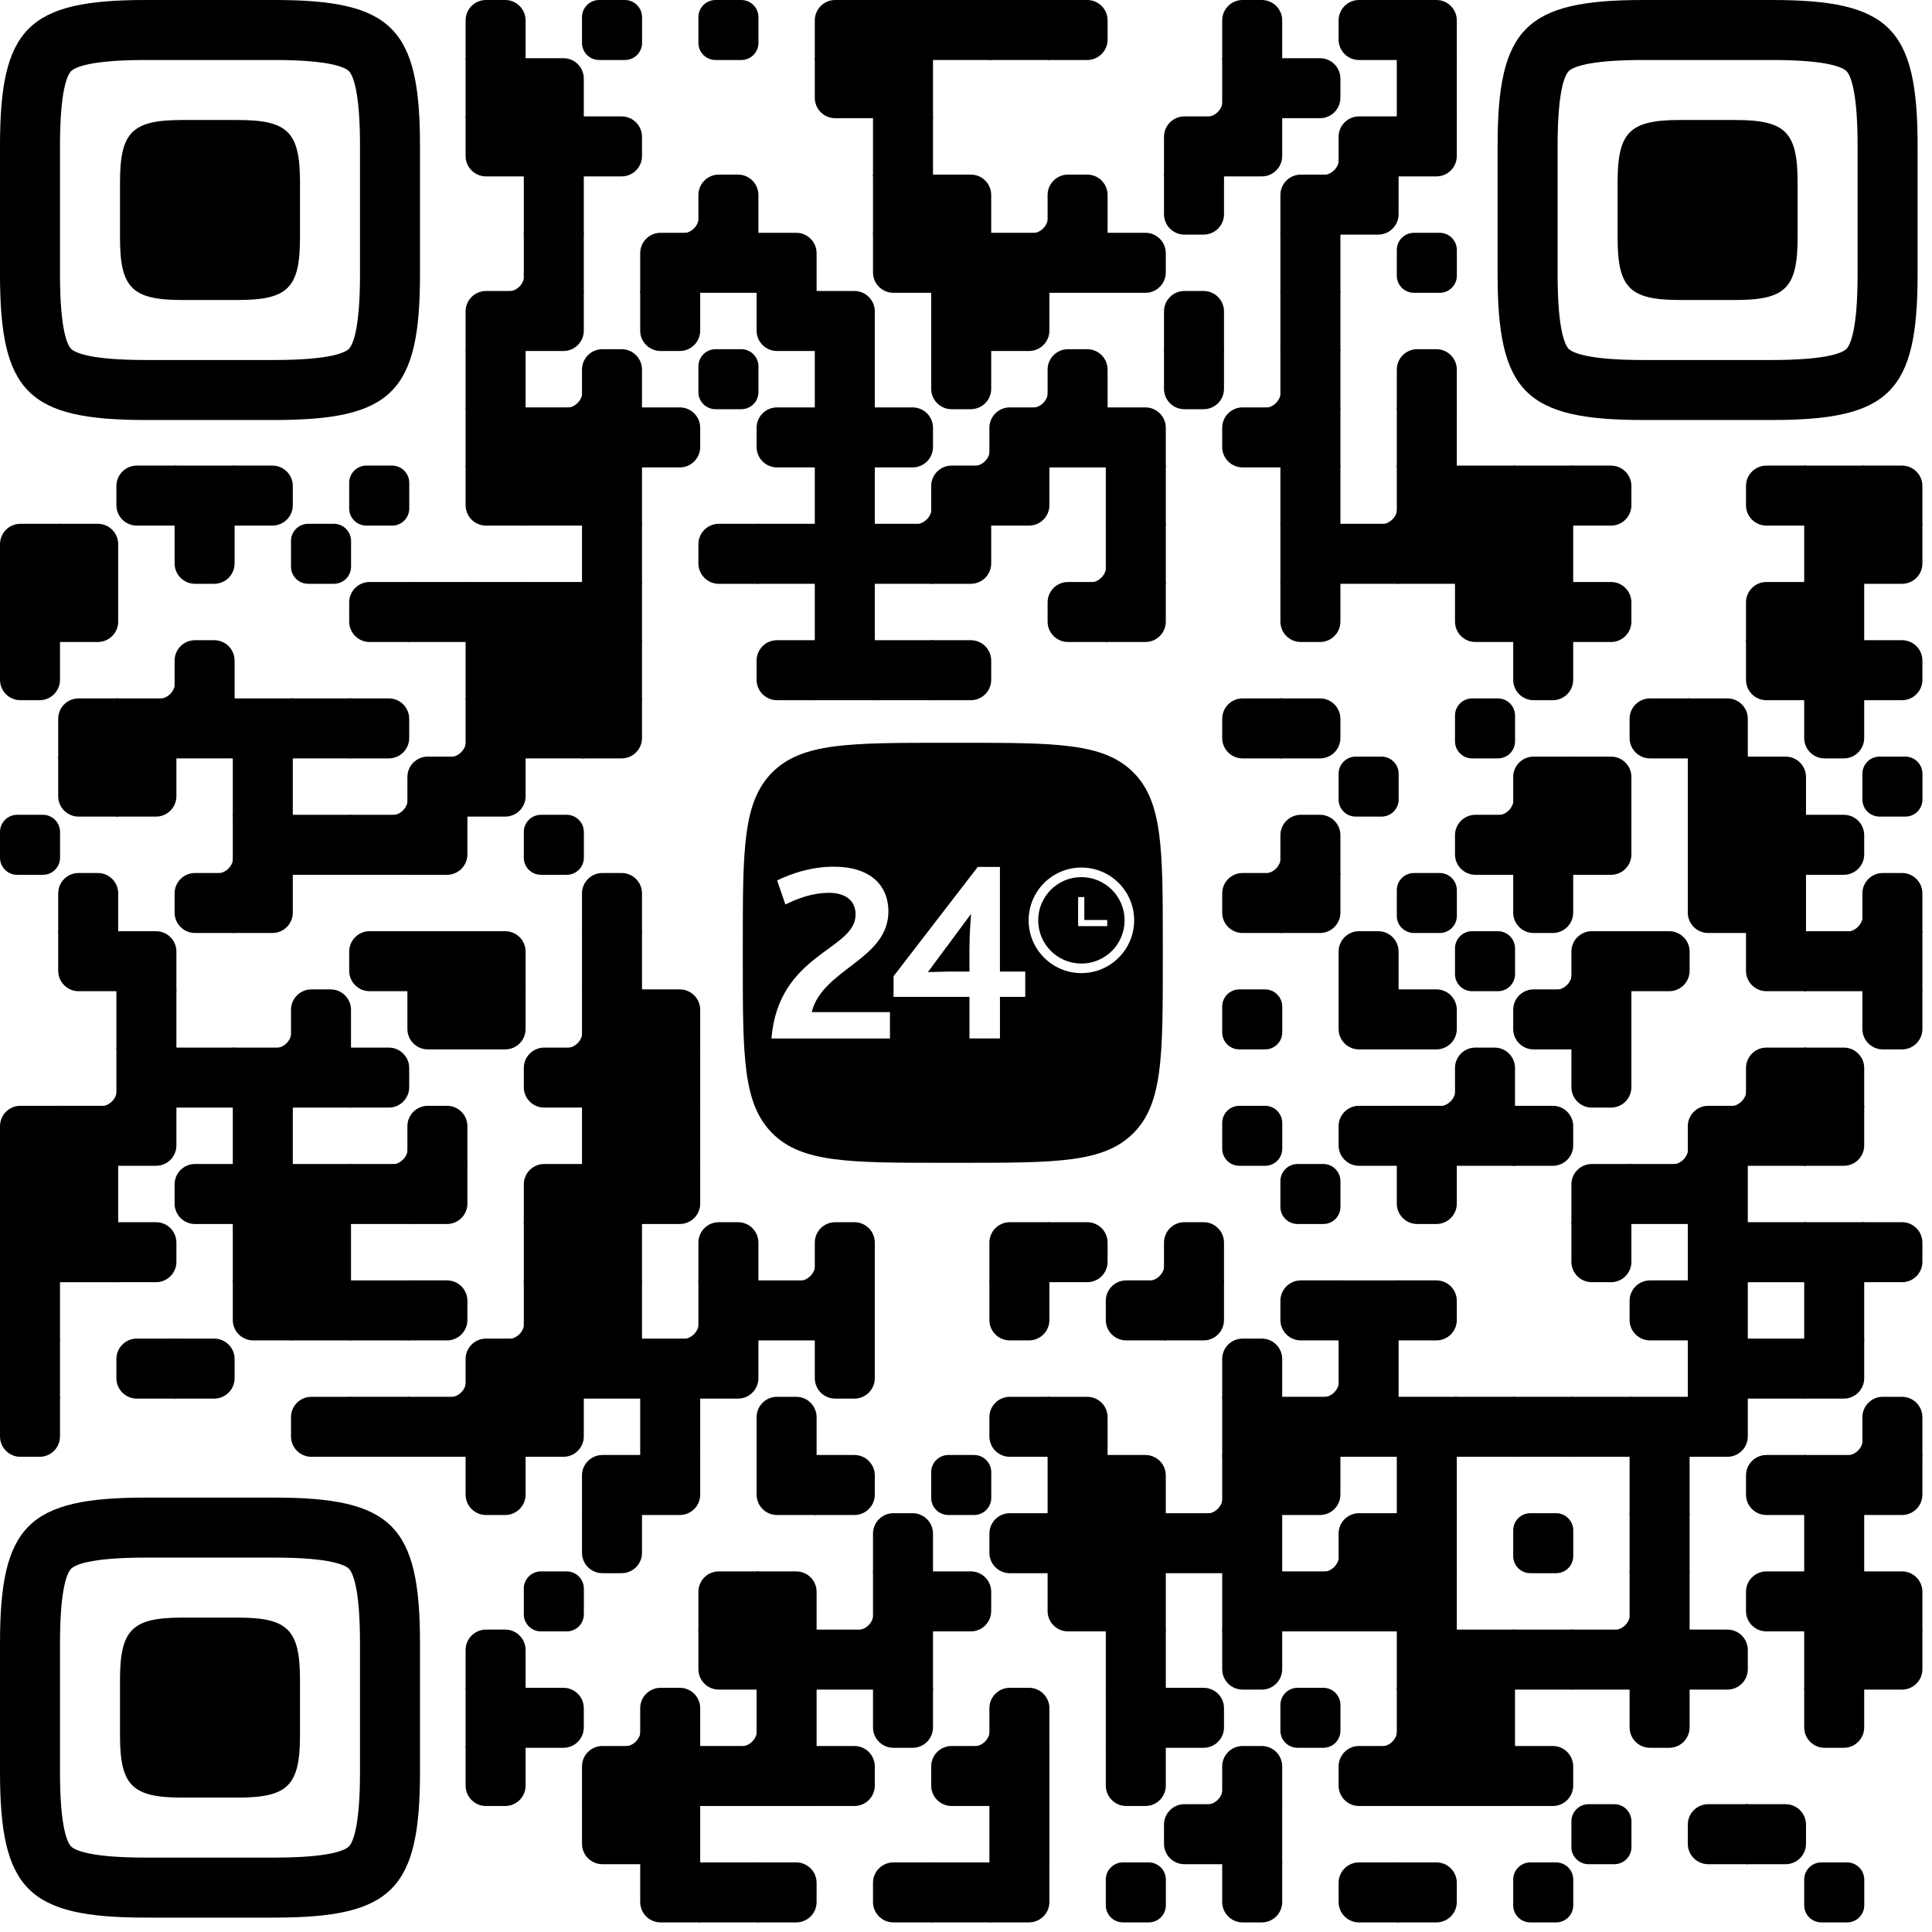 <svg xmlns="http://www.w3.org/2000/svg" xmlns:xlink="http://www.w3.org/1999/xlink" version="1.1" viewBox="0 0 3220 3220" width="250px" height="250px" xml:space="preserve">    <defs>
      <rect id="rect-0" width="100" height="100" fill="#000000"></rect>
      <path id="empty-0" d="M0,28.6v42.9C0,87.3,12.8,100,28.6,100h42.9c15.9,0,28.6-12.8,28.6-28.6V28.6C100,12.7,87.2,0,71.4,0H28.6 C12.8,0,0,12.8,0,28.6z" fill="#000000"></path>
      <path id="b-0" d="M0,0 L66,0 C84.778,-3.44940413e-15 100,15.222 100,34 L100,66 C100,84.778 84.778,100 66,100 L0,100 L0,0 Z" transform="rotate(-90 50 50)" fill="#000000"></path>
      <path id="r-0" d="M0,0 L66,0 C84.778,-3.44940413e-15 100,15.222 100,34 L100,66 C100,84.778 84.778,100 66,100 L0,100 L0,0 Z" transform="rotate(-180 50 50)" fill="#000000"></path>
      <path id="l-0" d="M0,0 L66,0 C84.778,-3.44940413e-15 100,15.222 100,34 L100,66 C100,84.778 84.778,100 66,100 L0,100 L0,0 Z" fill="#000000"></path>
      <path id="t-0" d="M0,0 L66,0 C84.778,-3.44940413e-15 100,15.222 100,34 L100,66 C100,84.778 84.778,100 66,100 L0,100 L0,0 Z" transform="rotate(90 50 50)" fill="#000000"></path>
      <path id="l-0" d="M0,0 L100,0 L100,66 C100,84.778 84.778,100 66,100 L0,100 L0,0 Z" transform="rotate(-90 50 50)" fill="#000000"></path>
      <path id="lt-0" d="M0,0 L100,0 L100,66 C100,84.778 84.778,100 66,100 L0,100 L0,0 Z" fill="#000000"></path>
      <path id="lb-0" d="M0,0 L100,0 L100,66 C100,84.778 84.778,100 66,100 L0,100 L0,0 Z" transform="rotate(-90 50 50)" fill="#000000"></path>
      <path id="rb-0" d="M0,0 L100,0 L100,66 C100,84.778 84.778,100 66,100 L0,100 L0,0 Z" transform="rotate(-180 50 50)" fill="#000000"></path>
      <path id="rt-0" d="M0,0 L100,0 L100,66 C100,84.778 84.778,100 66,100 L0,100 L0,0 Z" transform="rotate(90 50 50)" fill="#000000"></path>
      <path id="n_lt-0" d="M30.5,2V0H0v30.5h2C2,14.7,14.8,2,30.5,2z" fill="#000000"></path>
      <path id="n_lb-0" d="M2,69.5H0V100h30.5v-2C14.7,98,2,85.2,2,69.5z" fill="#000000"></path>
      <path id="n_rt-0" d="M98,30.5h2V0H69.5v2C85.3,2,98,14.8,98,30.5z" fill="#000000"></path>
      <path id="n_rb-0" d="M69.5,98v2H100V69.5h-2C98,85.3,85.2,98,69.5,98z" fill="#000000"></path>
      <path id="point-0" fill="#000000" d="M600.002,457.329 L600.002,242.658 C600.002,147.372 587.04,124.123 581.465,118.535 C575.877,112.96 552.628,99.998 457.329,99.998 L242.671,99.998 C147.372,99.998 124.123,112.96 118.548,118.535 C112.973,124.123 99.998,147.372 99.998,242.658 L99.998,457.329 C99.998,552.628 112.973,575.877 118.548,581.465 C124.123,587.027 147.372,600.002 242.671,600.002 L457.329,600.002 C552.628,600.002 575.877,587.027 581.465,581.465 C587.04,575.877 600.002,552.628 600.002,457.329 Z M457.329,0 C653.338,0 700,46.662 700,242.658 C700,438.667 700,261.333 700,457.329 C700,653.338 653.338,700 457.329,700 C261.333,700 438.667,700 242.671,700 C46.662,700 0,653.338 0,457.329 C0,261.333 0,352.119 0,242.658 C0,46.662 46.662,0 242.671,0 C438.667,0 261.333,0 457.329,0 Z M395.997,200 C480.004,200 500,220.008 500,303.991 C500,387.998 500,312.002 500,395.997 C500,479.992 480.004,500 395.997,500 C312.002,500 387.998,500 304.003,500 C220.008,500 200,479.992 200,395.997 C200,312.002 200,350.906 200,303.991 C200,220.008 220.008,200 304.003,200 C387.998,200 312.002,200 395.997,200 Z"></path>
      <g id="bx_logo" transform="scale(0.7)">
        <path fill="black" d="M0 479.999C0 253.726 0 140.588 70.294 70.294C140.588 0 253.725 0 479.999 0H520C746.274 0 859.411 0 929.706 70.294C1000 140.588 1000 253.726 1000 479.999V520C1000 746.274 1000 859.411 929.706 929.706C859.411 1000 746.274 1000 520 1000H479.999C253.725 1000 140.588 1000 70.294 929.706C0 859.411 0 746.274 0 520V479.999Z"/>
        <path fill="white" d="M806.192 548.384C736.829 548.384 680.567 492.13 680.567 422.694C680.567 353.294 736.792 297.004 806.192 297.004C875.556 297.004 931.818 353.258 931.818 422.694C931.744 492.093 875.556 548.31 806.192 548.384ZM806.192 319.806C749.38 319.806 703.321 365.852 703.321 422.694C703.321 479.535 749.343 525.618 806.156 525.618C862.968 525.618 909.027 479.572 909.027 422.73C908.953 365.889 862.968 319.88 806.192 319.806Z"/>
        <path fill="white" d="M867.664 421.885H813.106V367.3H798.398V436.569H867.664V421.885Z"/>
        <path fill="white" d="M68.227 703.999H350.367V641.259H164.117C189.301 538.552 346.665 516.419 346.665 401.411C346.665 339.906 304.25 295 216.953 295C161.649 295 114.893 311.6 81.71 327.696L101.364 384.903C130.89 370.773 164.712 357.237 205.846 357.237C238.526 357.237 268.554 371.367 268.554 408.911C268.554 494.378 84.773 500.552 68.182 704.091V703.999H68.227Z"/>
        <path fill="white" d="M612.214 544.681V295.595H559.379L358.96 555.747V604.951H539.68V703.954H612.26V604.951H672.5V544.681H612.214V544.681ZM539.634 486.879V544.681H491.689C476.926 544.681 449.96 545.915 440.682 545.915L543.336 407.54C542.788 419.2 539.725 454.274 539.725 486.879H539.68H539.634Z"/>
     </g>
      <clipPath id="logo-mask-0">
        <rect x="0" y="0" width="750" height="750"></rect>
      </clipPath>
    </defs>

    

    <g transform="translate(0,0)">
      <g transform="translate(776,0)"><use xlink:href="#b-0"></use></g>
<g transform="translate(970,0)"><use xlink:href="#empty-0"></use></g>
<g transform="translate(1164,0)"><use xlink:href="#empty-0"></use></g>
<g transform="translate(1358,0)"><use xlink:href="#rb-0"></use></g>
<g transform="translate(1455,0)"><use xlink:href="#rect-0"></use></g>
<g transform="translate(1552,0)"><use xlink:href="#rect-0"></use></g>
<g transform="translate(1649,0)"><use xlink:href="#rect-0"></use></g>
<g transform="translate(1746,0)"><use xlink:href="#l-0"></use></g>
<g transform="translate(2037,0)"><use xlink:href="#b-0"></use></g>
<g transform="translate(2231,0)"><use xlink:href="#r-0"></use></g>
<g transform="translate(2328,0)"><use xlink:href="#lb-0"></use></g>
<g transform="translate(776,97)"><use xlink:href="#rect-0"></use></g>
<g transform="translate(873,97)"><use xlink:href="#lb-0"></use></g>
<g transform="translate(1358,97)"><use xlink:href="#rt-0"></use></g>
<g transform="translate(1455,97)"><use xlink:href="#rect-0"></use></g>
<g transform="translate(1940,97)"><use xlink:href="#n_rb-0"></use></g>
<g transform="translate(2037,97)"><use xlink:href="#rect-0"></use></g>
<g transform="translate(2134,97)"><use xlink:href="#l-0"></use></g>
<g transform="translate(2328,97)"><use xlink:href="#rect-0"></use></g>
<g transform="translate(776,194)"><use xlink:href="#rt-0"></use></g>
<g transform="translate(873,194)"><use xlink:href="#rect-0"></use></g>
<g transform="translate(970,194)"><use xlink:href="#l-0"></use></g>
<g transform="translate(1455,194)"><use xlink:href="#rect-0"></use></g>
<g transform="translate(1940,194)"><use xlink:href="#rb-0"></use></g>
<g transform="translate(2037,194)"><use xlink:href="#lt-0"></use></g>
<g transform="translate(2134,194)"><use xlink:href="#n_rb-0"></use></g>
<g transform="translate(2231,194)"><use xlink:href="#rb-0"></use></g>
<g transform="translate(2328,194)"><use xlink:href="#lt-0"></use></g>
<g transform="translate(873,291)"><use xlink:href="#rect-0"></use></g>
<g transform="translate(1067,291)"><use xlink:href="#n_rb-0"></use></g>
<g transform="translate(1164,291)"><use xlink:href="#b-0"></use></g>
<g transform="translate(1455,291)"><use xlink:href="#rect-0"></use></g>
<g transform="translate(1552,291)"><use xlink:href="#lb-0"></use></g>
<g transform="translate(1649,291)"><use xlink:href="#n_rb-0"></use></g>
<g transform="translate(1746,291)"><use xlink:href="#b-0"></use></g>
<g transform="translate(1940,291)"><use xlink:href="#t-0"></use></g>
<g transform="translate(2134,291)"><use xlink:href="#rb-0"></use></g>
<g transform="translate(2231,291)"><use xlink:href="#lt-0"></use></g>
<g transform="translate(776,388)"><use xlink:href="#n_rb-0"></use></g>
<g transform="translate(873,388)"><use xlink:href="#rect-0"></use></g>
<g transform="translate(1067,388)"><use xlink:href="#rb-0"></use></g>
<g transform="translate(1164,388)"><use xlink:href="#rect-0"></use></g>
<g transform="translate(1261,388)"><use xlink:href="#lb-0"></use></g>
<g transform="translate(1455,388)"><use xlink:href="#rt-0"></use></g>
<g transform="translate(1552,388)"><use xlink:href="#rect-0"></use></g>
<g transform="translate(1649,388)"><use xlink:href="#rect-0"></use></g>
<g transform="translate(1746,388)"><use xlink:href="#rect-0"></use></g>
<g transform="translate(1843,388)"><use xlink:href="#l-0"></use></g>
<g transform="translate(2134,388)"><use xlink:href="#rect-0"></use></g>
<g transform="translate(2328,388)"><use xlink:href="#empty-0"></use></g>
<g transform="translate(776,485)"><use xlink:href="#rb-0"></use></g>
<g transform="translate(873,485)"><use xlink:href="#lt-0"></use></g>
<g transform="translate(1067,485)"><use xlink:href="#t-0"></use></g>
<g transform="translate(1261,485)"><use xlink:href="#rt-0"></use></g>
<g transform="translate(1358,485)"><use xlink:href="#lb-0"></use></g>
<g transform="translate(1552,485)"><use xlink:href="#rect-0"></use></g>
<g transform="translate(1649,485)"><use xlink:href="#lt-0"></use></g>
<g transform="translate(1940,485)"><use xlink:href="#b-0"></use></g>
<g transform="translate(2134,485)"><use xlink:href="#rect-0"></use></g>
<g transform="translate(776,582)"><use xlink:href="#rect-0"></use></g>
<g transform="translate(873,582)"><use xlink:href="#n_rb-0"></use></g>
<g transform="translate(970,582)"><use xlink:href="#b-0"></use></g>
<g transform="translate(1164,582)"><use xlink:href="#empty-0"></use></g>
<g transform="translate(1358,582)"><use xlink:href="#rect-0"></use></g>
<g transform="translate(1552,582)"><use xlink:href="#t-0"></use></g>
<g transform="translate(1649,582)"><use xlink:href="#n_rb-0"></use></g>
<g transform="translate(1746,582)"><use xlink:href="#b-0"></use></g>
<g transform="translate(1940,582)"><use xlink:href="#t-0"></use></g>
<g transform="translate(2037,582)"><use xlink:href="#n_rb-0"></use></g>
<g transform="translate(2134,582)"><use xlink:href="#rect-0"></use></g>
<g transform="translate(2328,582)"><use xlink:href="#b-0"></use></g>
<g transform="translate(776,679)"><use xlink:href="#rect-0"></use></g>
<g transform="translate(873,679)"><use xlink:href="#rect-0"></use></g>
<g transform="translate(970,679)"><use xlink:href="#rect-0"></use></g>
<g transform="translate(1067,679)"><use xlink:href="#l-0"></use></g>
<g transform="translate(1261,679)"><use xlink:href="#r-0"></use></g>
<g transform="translate(1358,679)"><use xlink:href="#rect-0"></use></g>
<g transform="translate(1455,679)"><use xlink:href="#l-0"></use></g>
<g transform="translate(1552,679)"><use xlink:href="#n_rb-0"></use></g>
<g transform="translate(1649,679)"><use xlink:href="#rb-0"></use></g>
<g transform="translate(1746,679)"><use xlink:href="#rect-0"></use></g>
<g transform="translate(1843,679)"><use xlink:href="#lb-0"></use></g>
<g transform="translate(2037,679)"><use xlink:href="#r-0"></use></g>
<g transform="translate(2134,679)"><use xlink:href="#rect-0"></use></g>
<g transform="translate(2328,679)"><use xlink:href="#rect-0"></use></g>
<g transform="translate(194,776)"><use xlink:href="#r-0"></use></g>
<g transform="translate(291,776)"><use xlink:href="#rect-0"></use></g>
<g transform="translate(388,776)"><use xlink:href="#l-0"></use></g>
<g transform="translate(582,776)"><use xlink:href="#empty-0"></use></g>
<g transform="translate(776,776)"><use xlink:href="#rt-0"></use></g>
<g transform="translate(873,776)"><use xlink:href="#rect-0"></use></g>
<g transform="translate(970,776)"><use xlink:href="#rect-0"></use></g>
<g transform="translate(1358,776)"><use xlink:href="#rect-0"></use></g>
<g transform="translate(1455,776)"><use xlink:href="#n_rb-0"></use></g>
<g transform="translate(1552,776)"><use xlink:href="#rb-0"></use></g>
<g transform="translate(1649,776)"><use xlink:href="#lt-0"></use></g>
<g transform="translate(1843,776)"><use xlink:href="#rect-0"></use></g>
<g transform="translate(2134,776)"><use xlink:href="#rect-0"></use></g>
<g transform="translate(2231,776)"><use xlink:href="#n_rb-0"></use></g>
<g transform="translate(2328,776)"><use xlink:href="#rect-0"></use></g>
<g transform="translate(2425,776)"><use xlink:href="#rect-0"></use></g>
<g transform="translate(2522,776)"><use xlink:href="#rect-0"></use></g>
<g transform="translate(2619,776)"><use xlink:href="#l-0"></use></g>
<g transform="translate(2910,776)"><use xlink:href="#r-0"></use></g>
<g transform="translate(3007,776)"><use xlink:href="#rect-0"></use></g>
<g transform="translate(3104,776)"><use xlink:href="#lb-0"></use></g>
<g transform="translate(0,873)"><use xlink:href="#rb-0"></use></g>
<g transform="translate(97,873)"><use xlink:href="#lb-0"></use></g>
<g transform="translate(291,873)"><use xlink:href="#t-0"></use></g>
<g transform="translate(485,873)"><use xlink:href="#empty-0"></use></g>
<g transform="translate(970,873)"><use xlink:href="#rect-0"></use></g>
<g transform="translate(1164,873)"><use xlink:href="#r-0"></use></g>
<g transform="translate(1261,873)"><use xlink:href="#rect-0"></use></g>
<g transform="translate(1358,873)"><use xlink:href="#rect-0"></use></g>
<g transform="translate(1455,873)"><use xlink:href="#rect-0"></use></g>
<g transform="translate(1552,873)"><use xlink:href="#lt-0"></use></g>
<g transform="translate(1746,873)"><use xlink:href="#n_rb-0"></use></g>
<g transform="translate(1843,873)"><use xlink:href="#rect-0"></use></g>
<g transform="translate(2134,873)"><use xlink:href="#rect-0"></use></g>
<g transform="translate(2231,873)"><use xlink:href="#rect-0"></use></g>
<g transform="translate(2328,873)"><use xlink:href="#rect-0"></use></g>
<g transform="translate(2425,873)"><use xlink:href="#rect-0"></use></g>
<g transform="translate(2522,873)"><use xlink:href="#rect-0"></use></g>
<g transform="translate(3007,873)"><use xlink:href="#rect-0"></use></g>
<g transform="translate(3104,873)"><use xlink:href="#lt-0"></use></g>
<g transform="translate(0,970)"><use xlink:href="#rect-0"></use></g>
<g transform="translate(97,970)"><use xlink:href="#lt-0"></use></g>
<g transform="translate(582,970)"><use xlink:href="#r-0"></use></g>
<g transform="translate(679,970)"><use xlink:href="#rect-0"></use></g>
<g transform="translate(776,970)"><use xlink:href="#rect-0"></use></g>
<g transform="translate(873,970)"><use xlink:href="#rect-0"></use></g>
<g transform="translate(970,970)"><use xlink:href="#rect-0"></use></g>
<g transform="translate(1358,970)"><use xlink:href="#rect-0"></use></g>
<g transform="translate(1746,970)"><use xlink:href="#r-0"></use></g>
<g transform="translate(1843,970)"><use xlink:href="#lt-0"></use></g>
<g transform="translate(2134,970)"><use xlink:href="#t-0"></use></g>
<g transform="translate(2425,970)"><use xlink:href="#rt-0"></use></g>
<g transform="translate(2522,970)"><use xlink:href="#rect-0"></use></g>
<g transform="translate(2619,970)"><use xlink:href="#l-0"></use></g>
<g transform="translate(2910,970)"><use xlink:href="#rb-0"></use></g>
<g transform="translate(3007,970)"><use xlink:href="#rect-0"></use></g>
<g transform="translate(0,1067)"><use xlink:href="#t-0"></use></g>
<g transform="translate(194,1067)"><use xlink:href="#n_rb-0"></use></g>
<g transform="translate(291,1067)"><use xlink:href="#b-0"></use></g>
<g transform="translate(776,1067)"><use xlink:href="#rect-0"></use></g>
<g transform="translate(873,1067)"><use xlink:href="#rect-0"></use></g>
<g transform="translate(970,1067)"><use xlink:href="#rect-0"></use></g>
<g transform="translate(1261,1067)"><use xlink:href="#r-0"></use></g>
<g transform="translate(1358,1067)"><use xlink:href="#rect-0"></use></g>
<g transform="translate(1455,1067)"><use xlink:href="#rect-0"></use></g>
<g transform="translate(1552,1067)"><use xlink:href="#l-0"></use></g>
<g transform="translate(2522,1067)"><use xlink:href="#t-0"></use></g>
<g transform="translate(2910,1067)"><use xlink:href="#rt-0"></use></g>
<g transform="translate(3007,1067)"><use xlink:href="#rect-0"></use></g>
<g transform="translate(3104,1067)"><use xlink:href="#l-0"></use></g>
<g transform="translate(97,1164)"><use xlink:href="#rb-0"></use></g>
<g transform="translate(194,1164)"><use xlink:href="#rect-0"></use></g>
<g transform="translate(291,1164)"><use xlink:href="#rect-0"></use></g>
<g transform="translate(388,1164)"><use xlink:href="#rect-0"></use></g>
<g transform="translate(485,1164)"><use xlink:href="#rect-0"></use></g>
<g transform="translate(582,1164)"><use xlink:href="#l-0"></use></g>
<g transform="translate(679,1164)"><use xlink:href="#n_rb-0"></use></g>
<g transform="translate(776,1164)"><use xlink:href="#rect-0"></use></g>
<g transform="translate(873,1164)"><use xlink:href="#rect-0"></use></g>
<g transform="translate(970,1164)"><use xlink:href="#lt-0"></use></g>
<g transform="translate(2037,1164)"><use xlink:href="#r-0"></use></g>
<g transform="translate(2134,1164)"><use xlink:href="#l-0"></use></g>
<g transform="translate(2425,1164)"><use xlink:href="#empty-0"></use></g>
<g transform="translate(2716,1164)"><use xlink:href="#r-0"></use></g>
<g transform="translate(2813,1164)"><use xlink:href="#lb-0"></use></g>
<g transform="translate(3007,1164)"><use xlink:href="#t-0"></use></g>
<g transform="translate(97,1261)"><use xlink:href="#rt-0"></use></g>
<g transform="translate(194,1261)"><use xlink:href="#lt-0"></use></g>
<g transform="translate(388,1261)"><use xlink:href="#rect-0"></use></g>
<g transform="translate(582,1261)"><use xlink:href="#n_rb-0"></use></g>
<g transform="translate(679,1261)"><use xlink:href="#rb-0"></use></g>
<g transform="translate(776,1261)"><use xlink:href="#lt-0"></use></g>
<g transform="translate(2231,1261)"><use xlink:href="#empty-0"></use></g>
<g transform="translate(2425,1261)"><use xlink:href="#n_rb-0"></use></g>
<g transform="translate(2522,1261)"><use xlink:href="#rb-0"></use></g>
<g transform="translate(2619,1261)"><use xlink:href="#lb-0"></use></g>
<g transform="translate(2813,1261)"><use xlink:href="#rect-0"></use></g>
<g transform="translate(2910,1261)"><use xlink:href="#lb-0"></use></g>
<g transform="translate(3104,1261)"><use xlink:href="#empty-0"></use></g>
<g transform="translate(0,1358)"><use xlink:href="#empty-0"></use></g>
<g transform="translate(291,1358)"><use xlink:href="#n_rb-0"></use></g>
<g transform="translate(388,1358)"><use xlink:href="#rect-0"></use></g>
<g transform="translate(485,1358)"><use xlink:href="#rect-0"></use></g>
<g transform="translate(582,1358)"><use xlink:href="#rect-0"></use></g>
<g transform="translate(679,1358)"><use xlink:href="#lt-0"></use></g>
<g transform="translate(873,1358)"><use xlink:href="#empty-0"></use></g>
<g transform="translate(2037,1358)"><use xlink:href="#n_rb-0"></use></g>
<g transform="translate(2134,1358)"><use xlink:href="#b-0"></use></g>
<g transform="translate(2425,1358)"><use xlink:href="#r-0"></use></g>
<g transform="translate(2522,1358)"><use xlink:href="#rect-0"></use></g>
<g transform="translate(2619,1358)"><use xlink:href="#lt-0"></use></g>
<g transform="translate(2813,1358)"><use xlink:href="#rect-0"></use></g>
<g transform="translate(2910,1358)"><use xlink:href="#rect-0"></use></g>
<g transform="translate(3007,1358)"><use xlink:href="#l-0"></use></g>
<g transform="translate(97,1455)"><use xlink:href="#b-0"></use></g>
<g transform="translate(291,1455)"><use xlink:href="#r-0"></use></g>
<g transform="translate(388,1455)"><use xlink:href="#lt-0"></use></g>
<g transform="translate(970,1455)"><use xlink:href="#b-0"></use></g>
<g transform="translate(2037,1455)"><use xlink:href="#r-0"></use></g>
<g transform="translate(2134,1455)"><use xlink:href="#lt-0"></use></g>
<g transform="translate(2328,1455)"><use xlink:href="#empty-0"></use></g>
<g transform="translate(2522,1455)"><use xlink:href="#t-0"></use></g>
<g transform="translate(2813,1455)"><use xlink:href="#rt-0"></use></g>
<g transform="translate(2910,1455)"><use xlink:href="#rect-0"></use></g>
<g transform="translate(3007,1455)"><use xlink:href="#n_rb-0"></use></g>
<g transform="translate(3104,1455)"><use xlink:href="#b-0"></use></g>
<g transform="translate(97,1552)"><use xlink:href="#rt-0"></use></g>
<g transform="translate(194,1552)"><use xlink:href="#lb-0"></use></g>
<g transform="translate(582,1552)"><use xlink:href="#r-0"></use></g>
<g transform="translate(679,1552)"><use xlink:href="#rect-0"></use></g>
<g transform="translate(776,1552)"><use xlink:href="#lb-0"></use></g>
<g transform="translate(970,1552)"><use xlink:href="#rect-0"></use></g>
<g transform="translate(2231,1552)"><use xlink:href="#b-0"></use></g>
<g transform="translate(2425,1552)"><use xlink:href="#empty-0"></use></g>
<g transform="translate(2522,1552)"><use xlink:href="#n_rb-0"></use></g>
<g transform="translate(2619,1552)"><use xlink:href="#rb-0"></use></g>
<g transform="translate(2716,1552)"><use xlink:href="#l-0"></use></g>
<g transform="translate(2910,1552)"><use xlink:href="#rt-0"></use></g>
<g transform="translate(3007,1552)"><use xlink:href="#rect-0"></use></g>
<g transform="translate(3104,1552)"><use xlink:href="#rect-0"></use></g>
<g transform="translate(194,1649)"><use xlink:href="#rect-0"></use></g>
<g transform="translate(388,1649)"><use xlink:href="#n_rb-0"></use></g>
<g transform="translate(485,1649)"><use xlink:href="#b-0"></use></g>
<g transform="translate(679,1649)"><use xlink:href="#rt-0"></use></g>
<g transform="translate(776,1649)"><use xlink:href="#lt-0"></use></g>
<g transform="translate(873,1649)"><use xlink:href="#n_rb-0"></use></g>
<g transform="translate(970,1649)"><use xlink:href="#rect-0"></use></g>
<g transform="translate(1067,1649)"><use xlink:href="#lb-0"></use></g>
<g transform="translate(2037,1649)"><use xlink:href="#empty-0"></use></g>
<g transform="translate(2231,1649)"><use xlink:href="#rt-0"></use></g>
<g transform="translate(2328,1649)"><use xlink:href="#l-0"></use></g>
<g transform="translate(2522,1649)"><use xlink:href="#r-0"></use></g>
<g transform="translate(2619,1649)"><use xlink:href="#rect-0"></use></g>
<g transform="translate(3104,1649)"><use xlink:href="#t-0"></use></g>
<g transform="translate(97,1746)"><use xlink:href="#n_rb-0"></use></g>
<g transform="translate(194,1746)"><use xlink:href="#rect-0"></use></g>
<g transform="translate(291,1746)"><use xlink:href="#rect-0"></use></g>
<g transform="translate(388,1746)"><use xlink:href="#rect-0"></use></g>
<g transform="translate(485,1746)"><use xlink:href="#rect-0"></use></g>
<g transform="translate(582,1746)"><use xlink:href="#l-0"></use></g>
<g transform="translate(873,1746)"><use xlink:href="#r-0"></use></g>
<g transform="translate(970,1746)"><use xlink:href="#rect-0"></use></g>
<g transform="translate(1067,1746)"><use xlink:href="#rect-0"></use></g>
<g transform="translate(2328,1746)"><use xlink:href="#n_rb-0"></use></g>
<g transform="translate(2425,1746)"><use xlink:href="#b-0"></use></g>
<g transform="translate(2619,1746)"><use xlink:href="#t-0"></use></g>
<g transform="translate(2813,1746)"><use xlink:href="#n_rb-0"></use></g>
<g transform="translate(2910,1746)"><use xlink:href="#rb-0"></use></g>
<g transform="translate(3007,1746)"><use xlink:href="#lb-0"></use></g>
<g transform="translate(0,1843)"><use xlink:href="#rb-0"></use></g>
<g transform="translate(97,1843)"><use xlink:href="#rect-0"></use></g>
<g transform="translate(194,1843)"><use xlink:href="#lt-0"></use></g>
<g transform="translate(388,1843)"><use xlink:href="#rect-0"></use></g>
<g transform="translate(582,1843)"><use xlink:href="#n_rb-0"></use></g>
<g transform="translate(679,1843)"><use xlink:href="#b-0"></use></g>
<g transform="translate(970,1843)"><use xlink:href="#rect-0"></use></g>
<g transform="translate(1067,1843)"><use xlink:href="#rect-0"></use></g>
<g transform="translate(2037,1843)"><use xlink:href="#empty-0"></use></g>
<g transform="translate(2231,1843)"><use xlink:href="#r-0"></use></g>
<g transform="translate(2328,1843)"><use xlink:href="#rect-0"></use></g>
<g transform="translate(2425,1843)"><use xlink:href="#rect-0"></use></g>
<g transform="translate(2522,1843)"><use xlink:href="#l-0"></use></g>
<g transform="translate(2716,1843)"><use xlink:href="#n_rb-0"></use></g>
<g transform="translate(2813,1843)"><use xlink:href="#rb-0"></use></g>
<g transform="translate(2910,1843)"><use xlink:href="#rect-0"></use></g>
<g transform="translate(3007,1843)"><use xlink:href="#lt-0"></use></g>
<g transform="translate(0,1940)"><use xlink:href="#rect-0"></use></g>
<g transform="translate(97,1940)"><use xlink:href="#rect-0"></use></g>
<g transform="translate(291,1940)"><use xlink:href="#r-0"></use></g>
<g transform="translate(388,1940)"><use xlink:href="#rect-0"></use></g>
<g transform="translate(485,1940)"><use xlink:href="#rect-0"></use></g>
<g transform="translate(582,1940)"><use xlink:href="#rect-0"></use></g>
<g transform="translate(679,1940)"><use xlink:href="#lt-0"></use></g>
<g transform="translate(873,1940)"><use xlink:href="#rb-0"></use></g>
<g transform="translate(970,1940)"><use xlink:href="#rect-0"></use></g>
<g transform="translate(1067,1940)"><use xlink:href="#lt-0"></use></g>
<g transform="translate(2134,1940)"><use xlink:href="#empty-0"></use></g>
<g transform="translate(2328,1940)"><use xlink:href="#t-0"></use></g>
<g transform="translate(2619,1940)"><use xlink:href="#rb-0"></use></g>
<g transform="translate(2716,1940)"><use xlink:href="#rect-0"></use></g>
<g transform="translate(2813,1940)"><use xlink:href="#rect-0"></use></g>
<g transform="translate(0,2037)"><use xlink:href="#rect-0"></use></g>
<g transform="translate(97,2037)"><use xlink:href="#rect-0"></use></g>
<g transform="translate(194,2037)"><use xlink:href="#l-0"></use></g>
<g transform="translate(388,2037)"><use xlink:href="#rect-0"></use></g>
<g transform="translate(485,2037)"><use xlink:href="#rect-0"></use></g>
<g transform="translate(873,2037)"><use xlink:href="#rect-0"></use></g>
<g transform="translate(970,2037)"><use xlink:href="#rect-0"></use></g>
<g transform="translate(1164,2037)"><use xlink:href="#b-0"></use></g>
<g transform="translate(1261,2037)"><use xlink:href="#n_rb-0"></use></g>
<g transform="translate(1358,2037)"><use xlink:href="#b-0"></use></g>
<g transform="translate(1649,2037)"><use xlink:href="#rb-0"></use></g>
<g transform="translate(1746,2037)"><use xlink:href="#l-0"></use></g>
<g transform="translate(1843,2037)"><use xlink:href="#n_rb-0"></use></g>
<g transform="translate(1940,2037)"><use xlink:href="#b-0"></use></g>
<g transform="translate(2619,2037)"><use xlink:href="#t-0"></use></g>
<g transform="translate(2813,2037)"><use xlink:href="#rect-0"></use></g>
<g transform="translate(2910,2037)"><use xlink:href="#rect-0"></use></g>
<g transform="translate(3007,2037)"><use xlink:href="#rect-0"></use></g>
<g transform="translate(3104,2037)"><use xlink:href="#l-0"></use></g>
<g transform="translate(0,2134)"><use xlink:href="#rect-0"></use></g>
<g transform="translate(388,2134)"><use xlink:href="#rt-0"></use></g>
<g transform="translate(485,2134)"><use xlink:href="#rect-0"></use></g>
<g transform="translate(582,2134)"><use xlink:href="#rect-0"></use></g>
<g transform="translate(679,2134)"><use xlink:href="#l-0"></use></g>
<g transform="translate(776,2134)"><use xlink:href="#n_rb-0"></use></g>
<g transform="translate(873,2134)"><use xlink:href="#rect-0"></use></g>
<g transform="translate(970,2134)"><use xlink:href="#rect-0"></use></g>
<g transform="translate(1067,2134)"><use xlink:href="#n_rb-0"></use></g>
<g transform="translate(1164,2134)"><use xlink:href="#rect-0"></use></g>
<g transform="translate(1261,2134)"><use xlink:href="#rect-0"></use></g>
<g transform="translate(1358,2134)"><use xlink:href="#rect-0"></use></g>
<g transform="translate(1649,2134)"><use xlink:href="#t-0"></use></g>
<g transform="translate(1843,2134)"><use xlink:href="#r-0"></use></g>
<g transform="translate(1940,2134)"><use xlink:href="#lt-0"></use></g>
<g transform="translate(2134,2134)"><use xlink:href="#r-0"></use></g>
<g transform="translate(2231,2134)"><use xlink:href="#rect-0"></use></g>
<g transform="translate(2328,2134)"><use xlink:href="#l-0"></use></g>
<g transform="translate(2716,2134)"><use xlink:href="#r-0"></use></g>
<g transform="translate(2813,2134)"><use xlink:href="#rect-0"></use></g>
<g transform="translate(3007,2134)"><use xlink:href="#rect-0"></use></g>
<g transform="translate(0,2231)"><use xlink:href="#rect-0"></use></g>
<g transform="translate(194,2231)"><use xlink:href="#r-0"></use></g>
<g transform="translate(291,2231)"><use xlink:href="#l-0"></use></g>
<g transform="translate(679,2231)"><use xlink:href="#n_rb-0"></use></g>
<g transform="translate(776,2231)"><use xlink:href="#rb-0"></use></g>
<g transform="translate(873,2231)"><use xlink:href="#rect-0"></use></g>
<g transform="translate(970,2231)"><use xlink:href="#rect-0"></use></g>
<g transform="translate(1067,2231)"><use xlink:href="#rect-0"></use></g>
<g transform="translate(1164,2231)"><use xlink:href="#lt-0"></use></g>
<g transform="translate(1358,2231)"><use xlink:href="#t-0"></use></g>
<g transform="translate(2037,2231)"><use xlink:href="#b-0"></use></g>
<g transform="translate(2134,2231)"><use xlink:href="#n_rb-0"></use></g>
<g transform="translate(2231,2231)"><use xlink:href="#rect-0"></use></g>
<g transform="translate(2813,2231)"><use xlink:href="#rect-0"></use></g>
<g transform="translate(2910,2231)"><use xlink:href="#rect-0"></use></g>
<g transform="translate(3007,2231)"><use xlink:href="#lt-0"></use></g>
<g transform="translate(0,2328)"><use xlink:href="#t-0"></use></g>
<g transform="translate(485,2328)"><use xlink:href="#r-0"></use></g>
<g transform="translate(582,2328)"><use xlink:href="#rect-0"></use></g>
<g transform="translate(679,2328)"><use xlink:href="#rect-0"></use></g>
<g transform="translate(776,2328)"><use xlink:href="#rect-0"></use></g>
<g transform="translate(873,2328)"><use xlink:href="#lt-0"></use></g>
<g transform="translate(1067,2328)"><use xlink:href="#rect-0"></use></g>
<g transform="translate(1261,2328)"><use xlink:href="#b-0"></use></g>
<g transform="translate(1649,2328)"><use xlink:href="#r-0"></use></g>
<g transform="translate(1746,2328)"><use xlink:href="#lb-0"></use></g>
<g transform="translate(2037,2328)"><use xlink:href="#rect-0"></use></g>
<g transform="translate(2134,2328)"><use xlink:href="#rect-0"></use></g>
<g transform="translate(2231,2328)"><use xlink:href="#rect-0"></use></g>
<g transform="translate(2328,2328)"><use xlink:href="#rect-0"></use></g>
<g transform="translate(2425,2328)"><use xlink:href="#rect-0"></use></g>
<g transform="translate(2522,2328)"><use xlink:href="#rect-0"></use></g>
<g transform="translate(2619,2328)"><use xlink:href="#rect-0"></use></g>
<g transform="translate(2716,2328)"><use xlink:href="#rect-0"></use></g>
<g transform="translate(2813,2328)"><use xlink:href="#lt-0"></use></g>
<g transform="translate(3007,2328)"><use xlink:href="#n_rb-0"></use></g>
<g transform="translate(3104,2328)"><use xlink:href="#b-0"></use></g>
<g transform="translate(776,2425)"><use xlink:href="#t-0"></use></g>
<g transform="translate(970,2425)"><use xlink:href="#rb-0"></use></g>
<g transform="translate(1067,2425)"><use xlink:href="#lt-0"></use></g>
<g transform="translate(1261,2425)"><use xlink:href="#rt-0"></use></g>
<g transform="translate(1358,2425)"><use xlink:href="#l-0"></use></g>
<g transform="translate(1552,2425)"><use xlink:href="#empty-0"></use></g>
<g transform="translate(1746,2425)"><use xlink:href="#rect-0"></use></g>
<g transform="translate(1843,2425)"><use xlink:href="#lb-0"></use></g>
<g transform="translate(1940,2425)"><use xlink:href="#n_rb-0"></use></g>
<g transform="translate(2037,2425)"><use xlink:href="#rect-0"></use></g>
<g transform="translate(2134,2425)"><use xlink:href="#lt-0"></use></g>
<g transform="translate(2328,2425)"><use xlink:href="#rect-0"></use></g>
<g transform="translate(2716,2425)"><use xlink:href="#rect-0"></use></g>
<g transform="translate(2910,2425)"><use xlink:href="#r-0"></use></g>
<g transform="translate(3007,2425)"><use xlink:href="#rect-0"></use></g>
<g transform="translate(3104,2425)"><use xlink:href="#lt-0"></use></g>
<g transform="translate(970,2522)"><use xlink:href="#t-0"></use></g>
<g transform="translate(1455,2522)"><use xlink:href="#b-0"></use></g>
<g transform="translate(1649,2522)"><use xlink:href="#r-0"></use></g>
<g transform="translate(1746,2522)"><use xlink:href="#rect-0"></use></g>
<g transform="translate(1843,2522)"><use xlink:href="#rect-0"></use></g>
<g transform="translate(1940,2522)"><use xlink:href="#rect-0"></use></g>
<g transform="translate(2037,2522)"><use xlink:href="#rect-0"></use></g>
<g transform="translate(2134,2522)"><use xlink:href="#n_rb-0"></use></g>
<g transform="translate(2231,2522)"><use xlink:href="#rb-0"></use></g>
<g transform="translate(2328,2522)"><use xlink:href="#rect-0"></use></g>
<g transform="translate(2522,2522)"><use xlink:href="#empty-0"></use></g>
<g transform="translate(2716,2522)"><use xlink:href="#rect-0"></use></g>
<g transform="translate(3007,2522)"><use xlink:href="#rect-0"></use></g>
<g transform="translate(873,2619)"><use xlink:href="#empty-0"></use></g>
<g transform="translate(1164,2619)"><use xlink:href="#rb-0"></use></g>
<g transform="translate(1261,2619)"><use xlink:href="#lb-0"></use></g>
<g transform="translate(1358,2619)"><use xlink:href="#n_rb-0"></use></g>
<g transform="translate(1455,2619)"><use xlink:href="#rect-0"></use></g>
<g transform="translate(1552,2619)"><use xlink:href="#l-0"></use></g>
<g transform="translate(1746,2619)"><use xlink:href="#rt-0"></use></g>
<g transform="translate(1843,2619)"><use xlink:href="#rect-0"></use></g>
<g transform="translate(2037,2619)"><use xlink:href="#rect-0"></use></g>
<g transform="translate(2134,2619)"><use xlink:href="#rect-0"></use></g>
<g transform="translate(2231,2619)"><use xlink:href="#rect-0"></use></g>
<g transform="translate(2328,2619)"><use xlink:href="#rect-0"></use></g>
<g transform="translate(2619,2619)"><use xlink:href="#n_rb-0"></use></g>
<g transform="translate(2716,2619)"><use xlink:href="#rect-0"></use></g>
<g transform="translate(2910,2619)"><use xlink:href="#r-0"></use></g>
<g transform="translate(3007,2619)"><use xlink:href="#rect-0"></use></g>
<g transform="translate(3104,2619)"><use xlink:href="#lb-0"></use></g>
<g transform="translate(776,2716)"><use xlink:href="#b-0"></use></g>
<g transform="translate(1164,2716)"><use xlink:href="#rt-0"></use></g>
<g transform="translate(1261,2716)"><use xlink:href="#rect-0"></use></g>
<g transform="translate(1358,2716)"><use xlink:href="#rect-0"></use></g>
<g transform="translate(1455,2716)"><use xlink:href="#rect-0"></use></g>
<g transform="translate(1843,2716)"><use xlink:href="#rect-0"></use></g>
<g transform="translate(2037,2716)"><use xlink:href="#t-0"></use></g>
<g transform="translate(2328,2716)"><use xlink:href="#rect-0"></use></g>
<g transform="translate(2425,2716)"><use xlink:href="#rect-0"></use></g>
<g transform="translate(2522,2716)"><use xlink:href="#rect-0"></use></g>
<g transform="translate(2619,2716)"><use xlink:href="#rect-0"></use></g>
<g transform="translate(2716,2716)"><use xlink:href="#rect-0"></use></g>
<g transform="translate(2813,2716)"><use xlink:href="#l-0"></use></g>
<g transform="translate(3007,2716)"><use xlink:href="#rect-0"></use></g>
<g transform="translate(3104,2716)"><use xlink:href="#lt-0"></use></g>
<g transform="translate(776,2813)"><use xlink:href="#rect-0"></use></g>
<g transform="translate(873,2813)"><use xlink:href="#l-0"></use></g>
<g transform="translate(970,2813)"><use xlink:href="#n_rb-0"></use></g>
<g transform="translate(1067,2813)"><use xlink:href="#b-0"></use></g>
<g transform="translate(1164,2813)"><use xlink:href="#n_rb-0"></use></g>
<g transform="translate(1261,2813)"><use xlink:href="#rect-0"></use></g>
<g transform="translate(1455,2813)"><use xlink:href="#t-0"></use></g>
<g transform="translate(1552,2813)"><use xlink:href="#n_rb-0"></use></g>
<g transform="translate(1649,2813)"><use xlink:href="#b-0"></use></g>
<g transform="translate(1843,2813)"><use xlink:href="#rect-0"></use></g>
<g transform="translate(1940,2813)"><use xlink:href="#l-0"></use></g>
<g transform="translate(2134,2813)"><use xlink:href="#empty-0"></use></g>
<g transform="translate(2231,2813)"><use xlink:href="#n_rb-0"></use></g>
<g transform="translate(2328,2813)"><use xlink:href="#rect-0"></use></g>
<g transform="translate(2425,2813)"><use xlink:href="#rect-0"></use></g>
<g transform="translate(2716,2813)"><use xlink:href="#t-0"></use></g>
<g transform="translate(3007,2813)"><use xlink:href="#t-0"></use></g>
<g transform="translate(776,2910)"><use xlink:href="#t-0"></use></g>
<g transform="translate(970,2910)"><use xlink:href="#rb-0"></use></g>
<g transform="translate(1067,2910)"><use xlink:href="#rect-0"></use></g>
<g transform="translate(1164,2910)"><use xlink:href="#rect-0"></use></g>
<g transform="translate(1261,2910)"><use xlink:href="#rect-0"></use></g>
<g transform="translate(1358,2910)"><use xlink:href="#l-0"></use></g>
<g transform="translate(1552,2910)"><use xlink:href="#r-0"></use></g>
<g transform="translate(1649,2910)"><use xlink:href="#rect-0"></use></g>
<g transform="translate(1843,2910)"><use xlink:href="#t-0"></use></g>
<g transform="translate(1940,2910)"><use xlink:href="#n_rb-0"></use></g>
<g transform="translate(2037,2910)"><use xlink:href="#b-0"></use></g>
<g transform="translate(2231,2910)"><use xlink:href="#r-0"></use></g>
<g transform="translate(2328,2910)"><use xlink:href="#rect-0"></use></g>
<g transform="translate(2425,2910)"><use xlink:href="#rect-0"></use></g>
<g transform="translate(2522,2910)"><use xlink:href="#l-0"></use></g>
<g transform="translate(970,3007)"><use xlink:href="#rt-0"></use></g>
<g transform="translate(1067,3007)"><use xlink:href="#rect-0"></use></g>
<g transform="translate(1649,3007)"><use xlink:href="#rect-0"></use></g>
<g transform="translate(1940,3007)"><use xlink:href="#r-0"></use></g>
<g transform="translate(2037,3007)"><use xlink:href="#rect-0"></use></g>
<g transform="translate(2619,3007)"><use xlink:href="#empty-0"></use></g>
<g transform="translate(2813,3007)"><use xlink:href="#r-0"></use></g>
<g transform="translate(2910,3007)"><use xlink:href="#l-0"></use></g>
<g transform="translate(1067,3104)"><use xlink:href="#rt-0"></use></g>
<g transform="translate(1164,3104)"><use xlink:href="#rect-0"></use></g>
<g transform="translate(1261,3104)"><use xlink:href="#l-0"></use></g>
<g transform="translate(1455,3104)"><use xlink:href="#r-0"></use></g>
<g transform="translate(1552,3104)"><use xlink:href="#rect-0"></use></g>
<g transform="translate(1649,3104)"><use xlink:href="#lt-0"></use></g>
<g transform="translate(1843,3104)"><use xlink:href="#empty-0"></use></g>
<g transform="translate(2037,3104)"><use xlink:href="#t-0"></use></g>
<g transform="translate(2231,3104)"><use xlink:href="#r-0"></use></g>
<g transform="translate(2328,3104)"><use xlink:href="#l-0"></use></g>
<g transform="translate(2522,3104)"><use xlink:href="#empty-0"></use></g>
<g transform="translate(3007,3104)"><use xlink:href="#empty-0"></use></g>
<use fill-rule="evenodd" transform="translate(0,0)" xlink:href="#point-0"></use>
<use fill-rule="evenodd" transform="translate(2496,0)" xlink:href="#point-0"></use>
<use fill-rule="evenodd" transform="translate(0,2496)" xlink:href="#point-0"></use>

        <use width="750" height="750" fill="none" fill-rule="evenodd" transform="translate(1238,1238) " xlink:href="#bx_logo" style="width: 750px; height: 750px;"></use>
      
    </g>
  </svg>